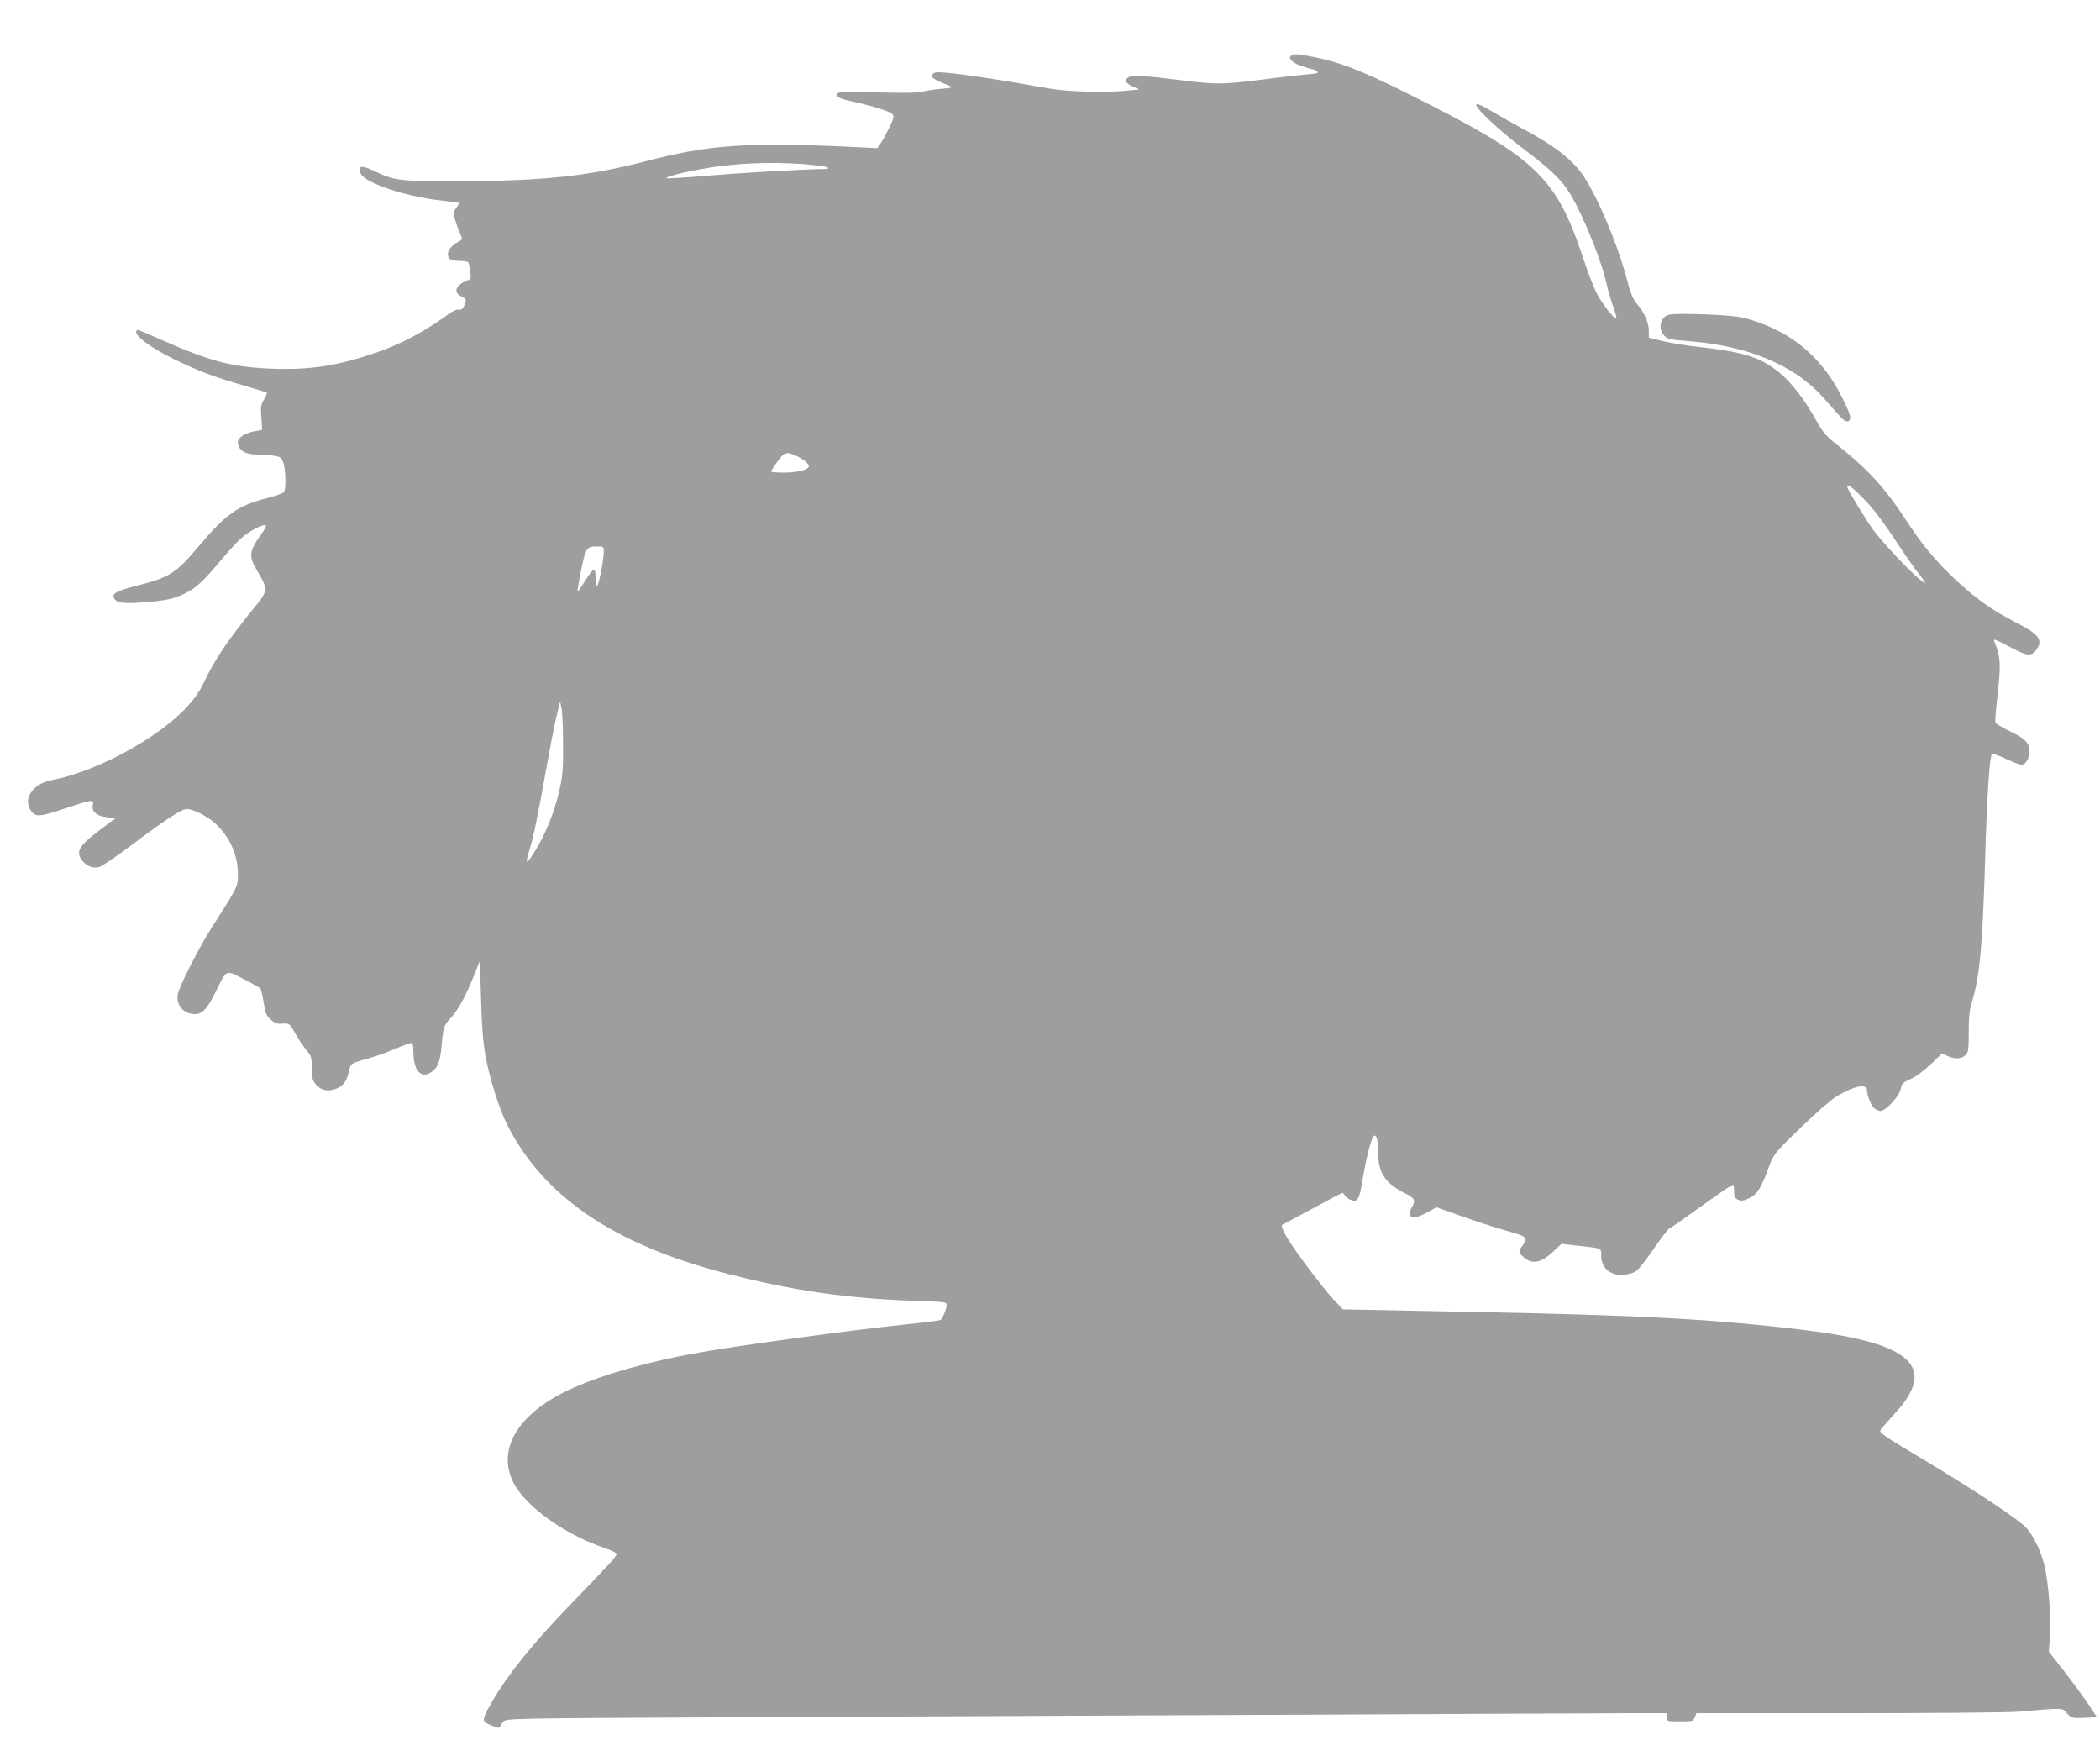 <?xml version="1.0" standalone="no"?>
<!DOCTYPE svg PUBLIC "-//W3C//DTD SVG 20010904//EN"
 "http://www.w3.org/TR/2001/REC-SVG-20010904/DTD/svg10.dtd">
<svg version="1.0" xmlns="http://www.w3.org/2000/svg"
 width="1280pt" height="1070pt" viewBox="0 0 1280 1070"
 preserveAspectRatio="xMidYMid meet">
<g transform="translate(0,1070) scale(0.1,-0.1)"
fill="#9e9e9e" stroke="none">
<path d="M7872 10362 c-23 -15 -1 -41 54 -62 30 -11 60 -20 67 -20 7 0 22 -6
32 -14 16 -12 8 -14 -66 -20 -46 -4 -169 -18 -274 -32 -230 -29 -271 -29 -467
-5 -245 31 -320 35 -343 18 -24 -18 -11 -38 38 -58 l32 -14 -60 -6 c-137 -15
-370 -9 -486 11 -422 75 -670 109 -702 97 -9 -3 -17 -13 -17 -20 0 -13 25 -27
105 -59 28 -11 25 -12 -55 -20 -47 -4 -98 -13 -114 -18 -18 -6 -118 -7 -266
-3 -184 5 -239 3 -245 -6 -12 -21 8 -32 101 -52 110 -24 215 -57 233 -74 12
-11 9 -24 -17 -80 -18 -36 -41 -80 -53 -97 l-22 -31 -136 7 c-662 31 -887 15
-1285 -89 -338 -88 -620 -118 -1116 -119 -380 -1 -401 1 -536 65 -69 32 -92
29 -79 -10 8 -28 46 -53 129 -86 101 -40 246 -74 366 -87 58 -7 107 -13 108
-14 2 -1 -6 -15 -17 -31 -20 -27 -20 -31 -7 -73 7 -25 21 -62 30 -82 16 -36
15 -38 -7 -49 -59 -31 -84 -78 -55 -107 7 -7 33 -12 59 -12 26 0 50 -4 53 -9
4 -5 9 -30 12 -55 7 -45 6 -46 -28 -60 -64 -27 -75 -71 -23 -94 28 -13 30 -20
13 -57 -8 -18 -18 -25 -30 -22 -10 3 -33 -5 -50 -18 -163 -117 -299 -190 -453
-243 -236 -81 -404 -107 -630 -99 -248 9 -382 44 -674 173 -79 35 -147 64
-152 64 -5 0 -9 -6 -9 -14 0 -29 99 -100 225 -162 151 -74 249 -111 433 -164
74 -21 136 -41 138 -43 3 -2 -5 -21 -17 -41 -19 -32 -21 -47 -16 -111 l5 -74
-55 -11 c-55 -12 -93 -38 -93 -64 0 -48 44 -76 118 -76 27 0 71 -3 97 -7 42
-5 49 -10 61 -39 15 -36 19 -161 5 -182 -4 -7 -50 -24 -101 -37 -181 -46 -253
-97 -418 -293 -139 -166 -179 -191 -381 -242 -122 -31 -153 -49 -135 -77 17
-28 61 -33 188 -23 134 11 178 21 248 56 66 33 105 70 219 205 104 122 137
152 206 188 70 35 80 28 40 -28 -81 -112 -84 -140 -26 -235 62 -104 62 -117
-11 -206 -167 -204 -255 -334 -318 -470 -61 -133 -207 -267 -437 -400 -153
-89 -334 -162 -472 -190 -73 -15 -104 -31 -137 -70 -32 -39 -34 -87 -5 -124
28 -36 54 -34 210 19 158 53 174 55 165 21 -10 -40 23 -69 85 -76 l54 -5 -98
-74 c-127 -96 -147 -132 -106 -185 27 -34 64 -49 102 -40 16 3 104 63 196 132
212 160 307 222 340 222 38 0 123 -43 171 -86 90 -82 140 -192 140 -312 0 -76
3 -69 -161 -327 -77 -121 -196 -355 -205 -402 -13 -67 35 -123 105 -123 44 0
75 34 125 135 70 141 59 136 168 80 51 -26 98 -52 103 -57 6 -5 15 -44 22 -86
10 -66 16 -81 43 -105 26 -23 40 -28 73 -25 41 3 42 2 75 -57 18 -33 49 -79
68 -102 32 -38 34 -46 34 -111 0 -60 4 -75 25 -100 32 -38 74 -46 126 -26 43
18 64 48 77 110 9 43 11 45 114 73 43 12 119 39 170 61 50 21 95 37 100 34 4
-3 8 -30 8 -60 0 -105 46 -158 105 -120 43 28 57 62 66 159 12 125 13 126 59
177 45 49 87 127 141 260 l34 85 7 -230 c4 -164 12 -264 27 -349 24 -133 82
-320 131 -417 221 -440 650 -732 1335 -909 399 -104 739 -153 1146 -167 186
-6 199 -7 199 -25 0 -24 -25 -84 -38 -92 -6 -3 -97 -15 -204 -26 -334 -34
-1040 -131 -1288 -176 -289 -52 -558 -128 -743 -210 -331 -146 -472 -367 -369
-576 71 -145 312 -319 557 -401 38 -13 71 -29 73 -35 4 -13 -35 -55 -293 -322
-216 -224 -378 -425 -467 -582 -64 -113 -64 -117 -4 -142 37 -16 50 -18 53 -9
3 7 12 21 21 32 17 19 45 20 1337 26 726 3 2211 10 3300 15 1089 5 2087 10
2218 10 l237 0 0 -25 c0 -25 1 -25 80 -25 77 0 81 1 90 25 l10 25 921 0 c506
0 973 4 1037 9 289 24 270 25 301 -10 27 -29 30 -30 105 -27 l78 3 -50 75
c-27 41 -93 131 -146 200 l-98 125 7 96 c8 115 -10 335 -35 435 -21 82 -59
161 -103 217 -36 47 -307 227 -632 422 -232 138 -265 161 -265 177 0 5 37 47
81 95 273 290 120 437 -536 517 -539 66 -979 91 -2015 111 l-805 16 -54 57
c-73 78 -265 335 -298 401 -16 31 -24 55 -18 57 6 3 89 47 185 99 95 52 178
95 182 95 5 0 11 -6 14 -14 3 -8 19 -20 35 -27 44 -18 54 -1 73 116 20 123 53
256 67 270 18 18 29 -17 29 -95 0 -128 42 -191 168 -254 56 -28 62 -42 36 -86
-20 -33 -13 -60 16 -60 12 0 47 14 79 32 l57 31 154 -55 c85 -30 208 -70 273
-88 126 -36 134 -43 97 -90 -25 -32 -25 -42 3 -68 53 -49 108 -41 182 29 l52
49 99 -11 c154 -17 144 -13 144 -63 0 -50 24 -87 70 -106 38 -16 108 -9 143
14 14 10 62 71 107 136 45 65 87 121 95 124 8 3 69 45 137 94 168 121 243 172
251 172 4 0 7 -18 7 -40 0 -33 4 -42 24 -51 20 -9 33 -7 69 10 49 24 73 63
122 198 25 69 32 77 189 230 91 88 188 173 220 192 108 64 186 80 186 37 0
-29 23 -89 41 -107 10 -10 29 -19 41 -19 32 0 115 90 124 135 6 32 13 39 61
60 33 15 81 51 123 91 l68 65 31 -15 c41 -22 87 -20 111 4 18 18 20 33 20 143
0 93 5 137 20 184 47 152 64 337 80 872 10 365 27 620 41 635 4 5 41 -7 84
-28 43 -20 85 -36 95 -36 27 0 50 38 50 83 0 50 -27 77 -126 124 -42 20 -78
43 -81 50 -3 7 2 76 11 153 23 203 21 247 -19 344 -7 15 14 7 87 -32 109 -59
137 -64 167 -26 47 60 22 97 -109 164 -131 68 -208 118 -305 200 -148 126
-258 249 -358 402 -151 231 -245 334 -467 510 -41 33 -67 66 -101 128 -67 122
-154 235 -225 291 -117 93 -212 123 -483 154 -74 8 -174 24 -223 36 l-88 21 0
41 c0 48 -25 108 -62 152 -37 45 -45 62 -78 186 -56 204 -175 484 -260 609
-67 99 -180 186 -375 289 -55 30 -137 76 -182 103 -46 28 -87 47 -93 43 -20
-13 134 -158 296 -280 188 -142 246 -204 311 -332 75 -146 160 -367 183 -471
11 -51 31 -121 45 -157 13 -36 21 -65 16 -65 -13 0 -57 53 -98 117 -27 41 -61
123 -103 250 -169 505 -287 614 -1092 1014 -267 132 -402 184 -557 213 -94 18
-111 19 -129 8z m-2977 -662 c76 -6 144 -15 149 -20 7 -7 0 -10 -20 -10 -105
0 -508 -23 -713 -41 -134 -11 -245 -18 -248 -15 -8 8 95 35 213 56 190 35 407
45 619 30z m-40 -1779 c43 -19 75 -46 75 -62 0 -21 -71 -39 -150 -39 -44 0
-80 3 -80 6 0 8 39 64 63 92 25 27 40 27 92 3z m6507 -263 c51 -52 115 -135
175 -227 53 -80 117 -173 142 -206 67 -85 70 -94 25 -58 -63 50 -236 234 -287
305 -50 70 -157 247 -157 260 0 22 29 1 102 -74z m-7682 -320 c0 -51 -31 -208
-41 -208 -5 0 -9 23 -9 51 0 67 -13 61 -67 -26 -24 -38 -43 -65 -43 -60 0 23
31 182 41 214 17 53 27 61 75 61 43 0 44 -1 44 -32z m-248 -1178 c1 -154 -2
-188 -25 -285 -28 -122 -76 -244 -136 -345 -61 -102 -74 -106 -45 -13 26 83
52 209 108 523 19 107 45 238 57 290 l23 95 9 -45 c5 -25 9 -124 9 -220z"/>
<path d="M10178 8783 c-56 -9 -76 -82 -35 -127 20 -23 32 -26 153 -35 356 -28
640 -146 813 -339 36 -41 82 -93 102 -115 26 -29 41 -38 54 -34 23 10 16 40
-37 145 -128 257 -329 418 -608 487 -64 16 -381 29 -442 18z"/>
</g>
</svg>
